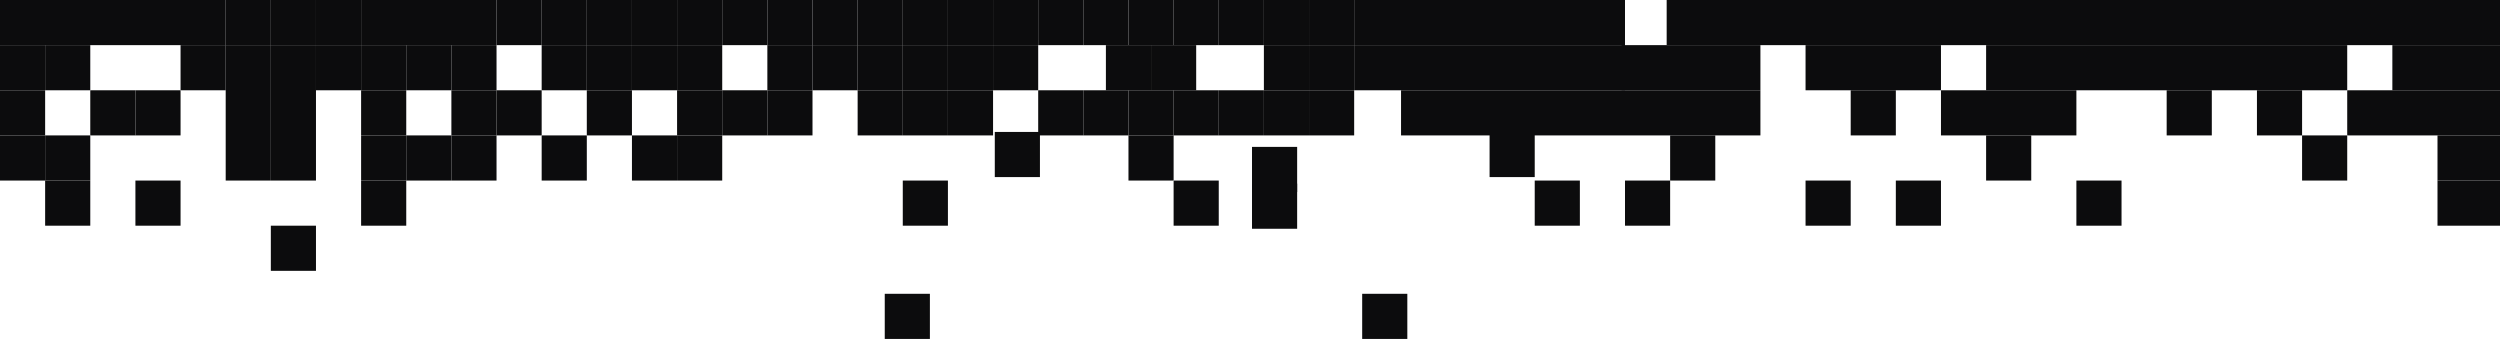 <svg width="1440" height="204" viewBox="0 0 1440 204" fill="none" xmlns="http://www.w3.org/2000/svg">
<rect x="0" y="0" width="1440" height="204" fill="#808080" stroke="none"/>
<g clip-path="url(#clip0_10724_8228)">
<rect width="1440" height="204" fill="white"/>
<rect x="208" y="52" width="26" height="26" transform="rotate(-90 208 52)" fill="#0C0C0D"/>
<rect x="208" y="78" width="26" height="26" transform="rotate(-90 208 78)" fill="#0C0C0D"/>
<rect x="182" y="26" width="26" height="26" transform="rotate(-90 182 26)" fill="#0C0C0D"/>
<rect x="52" y="78" width="26" height="26" transform="rotate(-90 52 78)" fill="#0C0C0D"/>
<rect y="26" width="26" height="130" transform="rotate(-90 0 26)" fill="#0C0C0D"/>
<rect x="260" y="104" width="26" height="26" transform="rotate(-90 260 104)" fill="#0C0C0D"/>
<rect x="260" y="52" width="26" height="26" transform="rotate(-90 260 52)" fill="#0C0C0D"/>
<rect y="52" width="26" height="26" transform="rotate(-90 0 52)" fill="#0C0C0D"/>
<rect y="78" width="26" height="26" transform="rotate(-90 0 78)" fill="#0C0C0D"/>
<rect x="208" y="26" width="26" height="78" transform="rotate(-90 208 26)" fill="#0C0C0D"/>
<rect x="182" y="52" width="26" height="26" transform="rotate(-90 182 52)" fill="#0C0C0D"/>
<rect x="312" y="26" width="26" height="26" transform="rotate(-90 312 26)" fill="#0C0C0D"/>
<rect x="338" y="52" width="26" height="26" transform="rotate(-90 338 52)" fill="#0C0C0D"/>
<rect x="338" y="78" width="26" height="26" transform="rotate(-90 338 78)" fill="#0C0C0D"/>
<rect x="26" y="130" width="26" height="26" transform="rotate(-90 26 130)" fill="#0C0C0D"/>
<rect x="286" y="26" width="26" height="26" transform="rotate(-90 286 26)" fill="#0C0C0D"/>
<rect x="312" y="52" width="26" height="26" transform="rotate(-90 312 52)" fill="#0C0C0D"/>
<rect x="312" y="104" width="26" height="26" transform="rotate(-90 312 104)" fill="#0C0C0D"/>
<rect x="26" y="104" width="26" height="26" transform="rotate(-90 26 104)" fill="#0C0C0D"/>
<rect x="234" y="104" width="26" height="26" transform="rotate(-90 234 104)" fill="#0C0C0D"/>
<rect x="130" y="104" width="78" height="26" transform="rotate(-90 130 104)" fill="#0C0C0D"/>
<rect x="156" y="104" width="78" height="26" transform="rotate(-90 156 104)" fill="#0C0C0D"/>
<rect x="156" y="156" width="26" height="26" transform="rotate(-90 156 156)" fill="#0C0C0D"/>
<rect x="78" y="130" width="26" height="26" transform="rotate(-90 78 130)" fill="#0C0C0D"/>
<rect x="338" y="26" width="26" height="26" transform="rotate(-90 338 26)" fill="#0C0C0D"/>
<rect x="364" y="26" width="26" height="26" transform="rotate(-90 364 26)" fill="#0C0C0D"/>
<rect x="364" y="52" width="26" height="26" transform="rotate(-90 364 52)" fill="#0C0C0D"/>
<rect x="390" y="26" width="26" height="26" transform="rotate(-90 390 26)" fill="#0C0C0D"/>
<rect x="390" y="52" width="26" height="26" transform="rotate(-90 390 52)" fill="#0C0C0D"/>
<rect x="104" y="52" width="26" height="26" transform="rotate(-90 104 52)" fill="#0C0C0D"/>
<rect x="260" y="78" width="26" height="26" transform="rotate(-90 260 78)" fill="#0C0C0D"/>
<rect x="286" y="78" width="26" height="26" transform="rotate(-90 286 78)" fill="#0C0C0D"/>
<rect x="208" y="104" width="26" height="26" transform="rotate(-90 208 104)" fill="#0C0C0D"/>
<rect x="208" y="130" width="26" height="26" transform="rotate(-90 208 130)" fill="#0C0C0D"/>
<rect x="390" y="78" width="26" height="26" transform="rotate(-90 390 78)" fill="#0C0C0D"/>
<rect x="364" y="104" width="26" height="26" transform="rotate(-90 364 104)" fill="#0C0C0D"/>
<rect x="390" y="104" width="26" height="26" transform="rotate(-90 390 104)" fill="#0C0C0D"/>
<rect x="26" y="52" width="26" height="26" transform="rotate(-90 26 52)" fill="#0C0C0D"/>
<rect x="130" y="26" width="26" height="26" transform="rotate(-90 130 26)" fill="#0C0C0D"/>
<rect x="78" y="78" width="26" height="26" transform="rotate(-90 78 78)" fill="#0C0C0D"/>
<rect x="156" y="26" width="26" height="26" transform="rotate(-90 156 26)" fill="#0C0C0D"/>
<rect y="104" width="26" height="26" transform="rotate(-90 0 104)" fill="#0C0C0D"/>
<rect x="234" y="52" width="26" height="26" transform="rotate(-90 234 52)" fill="#0C0C0D"/>
<rect x="598" y="26" width="26" height="26" transform="rotate(-90 598 26)" fill="#0C0C0D"/>
<rect x="520" y="26" width="26" height="26" transform="rotate(-90 520 26)" fill="#0C0C0D"/>
<rect x="546" y="26" width="26" height="26" transform="rotate(-90 546 26)" fill="#0C0C0D"/>
<rect x="416" y="78" width="26" height="26" transform="rotate(-90 416 78)" fill="#0C0C0D"/>
<rect x="442" y="26" width="26" height="26" transform="rotate(-90 442 26)" fill="#0C0C0D"/>
<rect x="416" y="26" width="26" height="26" transform="rotate(-90 416 26)" fill="#0C0C0D"/>
<rect x="468" y="26" width="26" height="26" transform="rotate(-90 468 26)" fill="#0C0C0D"/>
<rect x="468" y="52" width="26" height="26" transform="rotate(-90 468 52)" fill="#0C0C0D"/>
<rect x="676" y="78" width="26" height="26" transform="rotate(-90 676 78)" fill="#0C0C0D"/>
<rect x="676" y="26" width="26" height="26" transform="rotate(-90 676 26)" fill="#0C0C0D"/>
<rect x="650" y="104" width="26" height="26" transform="rotate(-90 650 104)" fill="#0C0C0D"/>
<rect x="650" y="26" width="26" height="26" transform="rotate(-90 650 26)" fill="#0C0C0D"/>
<rect x="624" y="26" width="26" height="26" transform="rotate(-90 624 26)" fill="#0C0C0D"/>
<rect x="598" y="78" width="26" height="26" transform="rotate(-90 598 78)" fill="#0C0C0D"/>
<rect x="624" y="78" width="26" height="26" transform="rotate(-90 624 78)" fill="#0C0C0D"/>
<rect x="573" y="102" width="26" height="26" transform="rotate(-90 573 102)" fill="#0C0C0D"/>
<rect x="509.617" y="195.227" width="26" height="26" transform="rotate(-90 509.617 195.227)" fill="#0C0C0D"/>
<rect x="520" y="130" width="26" height="26" transform="rotate(-90 520 130)" fill="#0C0C0D"/>
<rect x="494" y="26" width="26" height="26" transform="rotate(-90 494 26)" fill="#0C0C0D"/>
<rect x="546" y="78" width="26" height="26" transform="rotate(-90 546 78)" fill="#0C0C0D"/>
<rect x="520" y="52" width="26" height="26" transform="rotate(-90 520 52)" fill="#0C0C0D"/>
<rect x="520" y="78" width="26" height="26" transform="rotate(-90 520 78)" fill="#0C0C0D"/>
<rect x="442" y="52" width="26" height="26" transform="rotate(-90 442 52)" fill="#0C0C0D"/>
<rect x="442" y="78" width="26" height="26" transform="rotate(-90 442 78)" fill="#0C0C0D"/>
<rect x="546" y="52" width="26" height="26" transform="rotate(-90 546 52)" fill="#0C0C0D"/>
<rect x="494" y="52" width="26" height="26" transform="rotate(-90 494 52)" fill="#0C0C0D"/>
<rect x="494" y="78" width="26" height="26" transform="rotate(-90 494 78)" fill="#0C0C0D"/>
<rect x="637" y="52" width="26" height="26" transform="rotate(-90 637 52)" fill="#0C0C0D"/>
<rect x="663" y="52" width="26" height="26" transform="rotate(-90 663 52)" fill="#0C0C0D"/>
<rect x="572" y="26" width="26" height="26" transform="rotate(-90 572 26)" fill="#0C0C0D"/>
<rect x="650" y="78" width="26" height="26" transform="rotate(-90 650 78)" fill="#0C0C0D"/>
<rect x="572" y="52" width="26" height="26" transform="rotate(-90 572 52)" fill="#0C0C0D"/>
<rect x="754" y="52" width="26" height="26" transform="rotate(-90 754 52)" fill="#0C0C0D"/>
<rect x="728" y="26" width="26" height="26" transform="rotate(-90 728 26)" fill="#0C0C0D"/>
<rect x="702" y="26" width="26" height="26" transform="rotate(-90 702 26)" fill="#0C0C0D"/>
<rect x="754" y="26" width="26" height="26" transform="rotate(-90 754 26)" fill="#0C0C0D"/>
<rect x="780" y="26" width="26" height="156" transform="rotate(-90 780 26)" fill="#0C0C0D"/>
<rect x="960" y="26" width="26" height="480" transform="rotate(-90 960 26)" fill="#0C0C0D"/>
<rect x="1040" y="52" width="26" height="78" transform="rotate(-90 1040 52)" fill="#0C0C0D"/>
<rect x="1378" y="52" width="26" height="62" transform="rotate(-90 1378 52)" fill="#0C0C0D"/>
<rect x="1352" y="78" width="26" height="88" transform="rotate(-90 1352 78)" fill="#0C0C0D"/>
<rect x="1404" y="104" width="26" height="36" transform="rotate(-90 1404 104)" fill="#0C0C0D"/>
<rect x="1404" y="130" width="26" height="36" transform="rotate(-90 1404 130)" fill="#0C0C0D"/>
<rect x="1144" y="52" width="26" height="208" transform="rotate(-90 1144 52)" fill="#0C0C0D"/>
<rect x="780" y="52" width="26" height="156" transform="rotate(-90 780 52)" fill="#0C0C0D"/>
<rect x="807" y="78" width="26" height="207" transform="rotate(-90 807 78)" fill="#0C0C0D"/>
<rect x="721.156" y="131.766" width="26" height="26" transform="rotate(-90 721.156 131.766)" fill="#0C0C0D"/>
<rect x="784.617" y="195.227" width="26" height="26" transform="rotate(-90 784.617 195.227)" fill="#0C0C0D"/>
<rect x="721.156" y="110.609" width="26" height="26" transform="rotate(-90 721.156 110.609)" fill="#0C0C0D"/>
<rect x="858" y="102" width="26" height="26" transform="rotate(-90 858 102)" fill="#0C0C0D"/>
<rect x="884" y="130" width="26" height="26" transform="rotate(-90 884 130)" fill="#0C0C0D"/>
<rect x="962" y="104" width="26" height="26" transform="rotate(-90 962 104)" fill="#0C0C0D"/>
<rect x="936" y="130" width="26" height="26" transform="rotate(-90 936 130)" fill="#0C0C0D"/>
<rect x="1040" y="130" width="26" height="26" transform="rotate(-90 1040 130)" fill="#0C0C0D"/>
<rect x="1066" y="78" width="26" height="26" transform="rotate(-90 1066 78)" fill="#0C0C0D"/>
<rect x="1092" y="130" width="26" height="26" transform="rotate(-90 1092 130)" fill="#0C0C0D"/>
<rect x="1144" y="104" width="26" height="26" transform="rotate(-90 1144 104)" fill="#0C0C0D"/>
<rect x="1196" y="130" width="26" height="26" transform="rotate(-90 1196 130)" fill="#0C0C0D"/>
<rect x="1248" y="78" width="26" height="26" transform="rotate(-90 1248 78)" fill="#0C0C0D"/>
<rect x="1300" y="78" width="26" height="26" transform="rotate(-90 1300 78)" fill="#0C0C0D"/>
<rect x="1326" y="104" width="26" height="26" transform="rotate(-90 1326 104)" fill="#0C0C0D"/>
<rect x="1118" y="78" width="26" height="78" transform="rotate(-90 1118 78)" fill="#0C0C0D"/>
<rect x="934" y="52" width="26" height="80" transform="rotate(-90 934 52)" fill="#0C0C0D"/>
<rect x="728" y="52" width="26" height="26" transform="rotate(-90 728 52)" fill="#0C0C0D"/>
<rect x="728" y="78" width="26" height="26" transform="rotate(-90 728 78)" fill="#0C0C0D"/>
<rect x="702" y="78" width="26" height="26" transform="rotate(-90 702 78)" fill="#0C0C0D"/>
<rect x="754" y="78" width="26" height="26" transform="rotate(-90 754 78)" fill="#0C0C0D"/>
<rect x="676" y="130" width="26" height="26" transform="rotate(-90 676 130)" fill="#0C0C0D"/>
</g>
<defs>
<clipPath id="clip0_10724_8228">
<rect width="1440" height="204" fill="white"/>
</clipPath>
</defs>
</svg>
